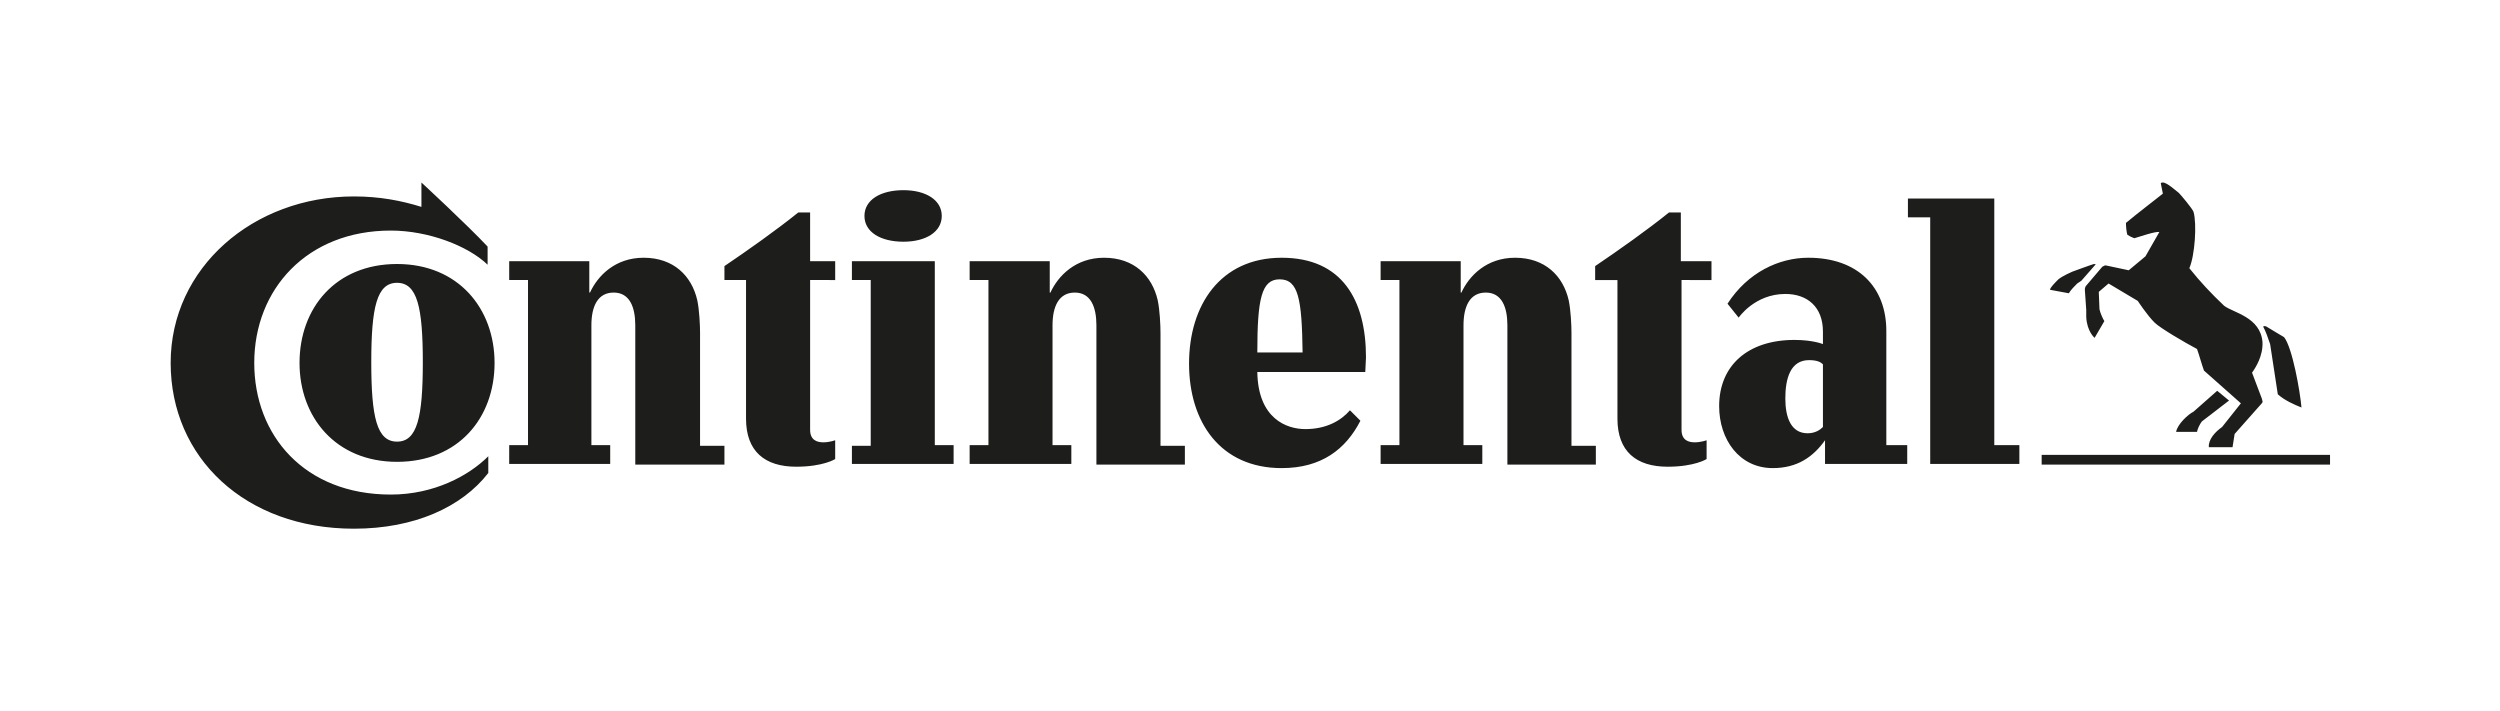 <svg enable-background="new 0 0 358.9 102.1" viewBox="0 0 358.9 102.1" xmlns="http://www.w3.org/2000/svg"><path d="m60.5 26.2s6.5 6 9.5 9.2v2.6c-2.8-2.7-8.5-4.9-13.9-4.9-12 0-19.6 8.4-19.6 19 0 10.4 7.2 18.9 19.6 18.9 6.2 0 11.2-2.7 14-5.5v2.4c-3.8 4.9-10.6 8-19.3 8-15.6 0-26.3-10.2-26.3-23.8 0-13.7 11.9-23.9 26.3-23.9 3.7 0 6.8.6 9.7 1.5zm-17.5 25.9c0 7.8 5.2 14.2 14 14.2s14-6.3 14-14.2c0-7.8-5.2-14.2-14-14.2s-14 6.3-14 14.2zm10.3-.1c0-7.9.8-11.4 3.7-11.4s3.7 3.5 3.7 11.4-.8 11.4-3.7 11.4-3.7-3.5-3.7-11.4zm272.6-2.6c-.3-.9-.7-2-1-2.5 0 0 .1-.2.5 0 .3.2 2.5 1.5 2.5 1.5 1.2 1.5 2.3 7.8 2.5 10.1-1-.4-2.4-1-3.4-1.9zm-6.6-5.5c-1.9-1.8-3.4-3.4-5-5.4.8-1.8 1.1-6.4.6-8.1-.2-.5-1.8-2.4-2.1-2.7-.4-.3-1.7-1.5-2.3-1.5-.1 0-.2 0-.3.1l.3 1.5c-1.5 1.2-3.5 2.7-5.3 4.2 0 .6.1 1.4.2 1.7.3.2.7.4 1 .5.7-.2 3-1 3.6-.9l-2 3.5-2.4 2-3.3-.7c-.2 0-.3.1-.5.2l-2.3 2.7c-.1.1-.2.3-.2.6l.2 2.9v1c.1 2.1 1.2 3 1.2 3l1.4-2.4c-.2-.3-.6-1.2-.7-1.7 0-.1-.1-2.5-.1-2.5l1.4-1.2 4.2 2.5s1.3 2 2.4 3.1c.8.8 4.4 2.9 6.1 3.8.3.8.7 2.3 1 3.1l5.3 4.7-2.7 3.4c-1 .7-2 1.8-1.9 2.9h3.4l.3-1.9 3.9-4.4c.2-.2.1-.3 0-.7l-1.4-3.7c.5-.7 1.6-2.4 1.5-4.4-.3-3.6-4.2-4.2-5.5-5.2zm-18.7-6c-.1 0-3.1 1.1-3.1 1.1s-1.4.6-2 1.1c-.5.5-1.2 1.2-1.2 1.5l2.7.5c.3-.5.8-1 1.2-1.4l.6-.4 2.1-2.4c-0 .1-.1-0-.3-0zm17.7 18.2 1.7 1.4-3.9 3c-.3.4-.6 1-.7 1.5h-3c.2-1.1 1.7-2.5 2.5-2.9zm16.2 10.6h-41.4v-1.4h41.4zm-210.4-35.7c0 2.3 2.3 3.7 5.6 3.7 3.2 0 5.5-1.4 5.5-3.7s-2.3-3.7-5.5-3.7c-3.3-0-5.6 1.4-5.6 3.7zm92.3 15.7c0-2.6-.8-4.7-3.1-4.7s-3.2 2-3.2 4.7v17.2h2.7v2.7h-14.6v-2.7h2.7v-23.7h-2.7v-2.7h11.5v4.5h.1c1.1-2.4 3.6-5 7.7-5 4.3 0 6.9 2.6 7.7 6.1.3 1.4.4 3.6.4 4.7v16.2h3.5v2.7h-12.7zm-59 0c0-2.6-.8-4.7-3.1-4.7s-3.2 2-3.2 4.7v17.2h2.7v2.7h-14.6v-2.7h2.7v-23.7h-2.7v-2.7h11.5v4.5h.1c1.1-2.4 3.6-5 7.7-5 4.3 0 6.9 2.6 7.7 6.1.3 1.4.4 3.6.4 4.7v16.2h3.5v2.7h-12.7zm84-6.5v21.5c0 1.5 1 1.8 1.9 1.8s1.7-.3 1.7-.3v2.7s-1.7 1.1-5.6 1.1c-4.5 0-7.2-2.2-7.2-6.9v-19.9h-3.2v-2c3.4-2.3 7.5-5.2 10.6-7.7h1.7v7h4.4v2.7zm-47.6 18.7c-1.3 1.5-3.4 2.7-6.4 2.7-2.7 0-6.8-1.5-6.9-8.2h15.5c0-.5.1-1.6.1-2.1 0-8.2-3.4-14.3-12.1-14.3-8.8 0-13.3 6.8-13.3 15.2s4.5 15 13.3 15c5.7 0 9.2-2.7 11.3-6.8zm-13.3-8.3c0-7.7.6-10.5 3.2-10.5 2.7 0 3.2 2.8 3.3 10.5zm-89.3-3.9c0-2.6-.8-4.7-3.1-4.7s-3.2 2-3.2 4.7v17.2h2.7v2.7h-14.5v-2.7h2.7v-23.7h-2.7v-2.7h11.5v4.5h.1c1.1-2.4 3.6-5 7.7-5 4.3 0 6.9 2.6 7.7 6.1.3 1.4.4 3.6.4 4.7v16.2h3.5v2.7h-12.8zm25.1-6.5v21.5c0 1.5 1 1.8 1.9 1.8s1.7-.3 1.7-.3v2.7s-1.7 1.1-5.6 1.1c-4.5 0-7.2-2.2-7.2-6.9v-19.9h-3.1v-2c3.4-2.3 7.5-5.2 10.6-7.7h1.7v7h3.6v2.7zm170 23.7h3.6v2.7h-12.8v-35.4h-3.2v-2.7h12.4zm-24.6-11.6c-.3-.3-.8-.6-2-.6-2.7 0-3.4 2.7-3.4 5.5 0 2.7.8 5 3.2 5 1.1 0 1.8-.5 2.2-.9zm.4 10.9h-.1c-1.7 2.4-4 4-7.5 4-4.8 0-7.7-4.1-7.7-8.9 0-5.8 4.1-9.5 10.8-9.5 2.7 0 4.1.6 4.1.6v-1.8c0-3.5-2.2-5.4-5.4-5.4-4.4 0-6.7 3.4-6.7 3.4l-1.6-2c2.9-4.5 7.4-6.6 11.6-6.6 7.1 0 11.2 4.2 11.2 10.5v16.4h3v2.7h-11.8v-3.4zm-139.8 3.5v-2.7h2.7v-23.8h-2.7v-2.7h11.9v26.4h2.7v2.7h-14.6z" fill="#1d1d1b"/></svg>